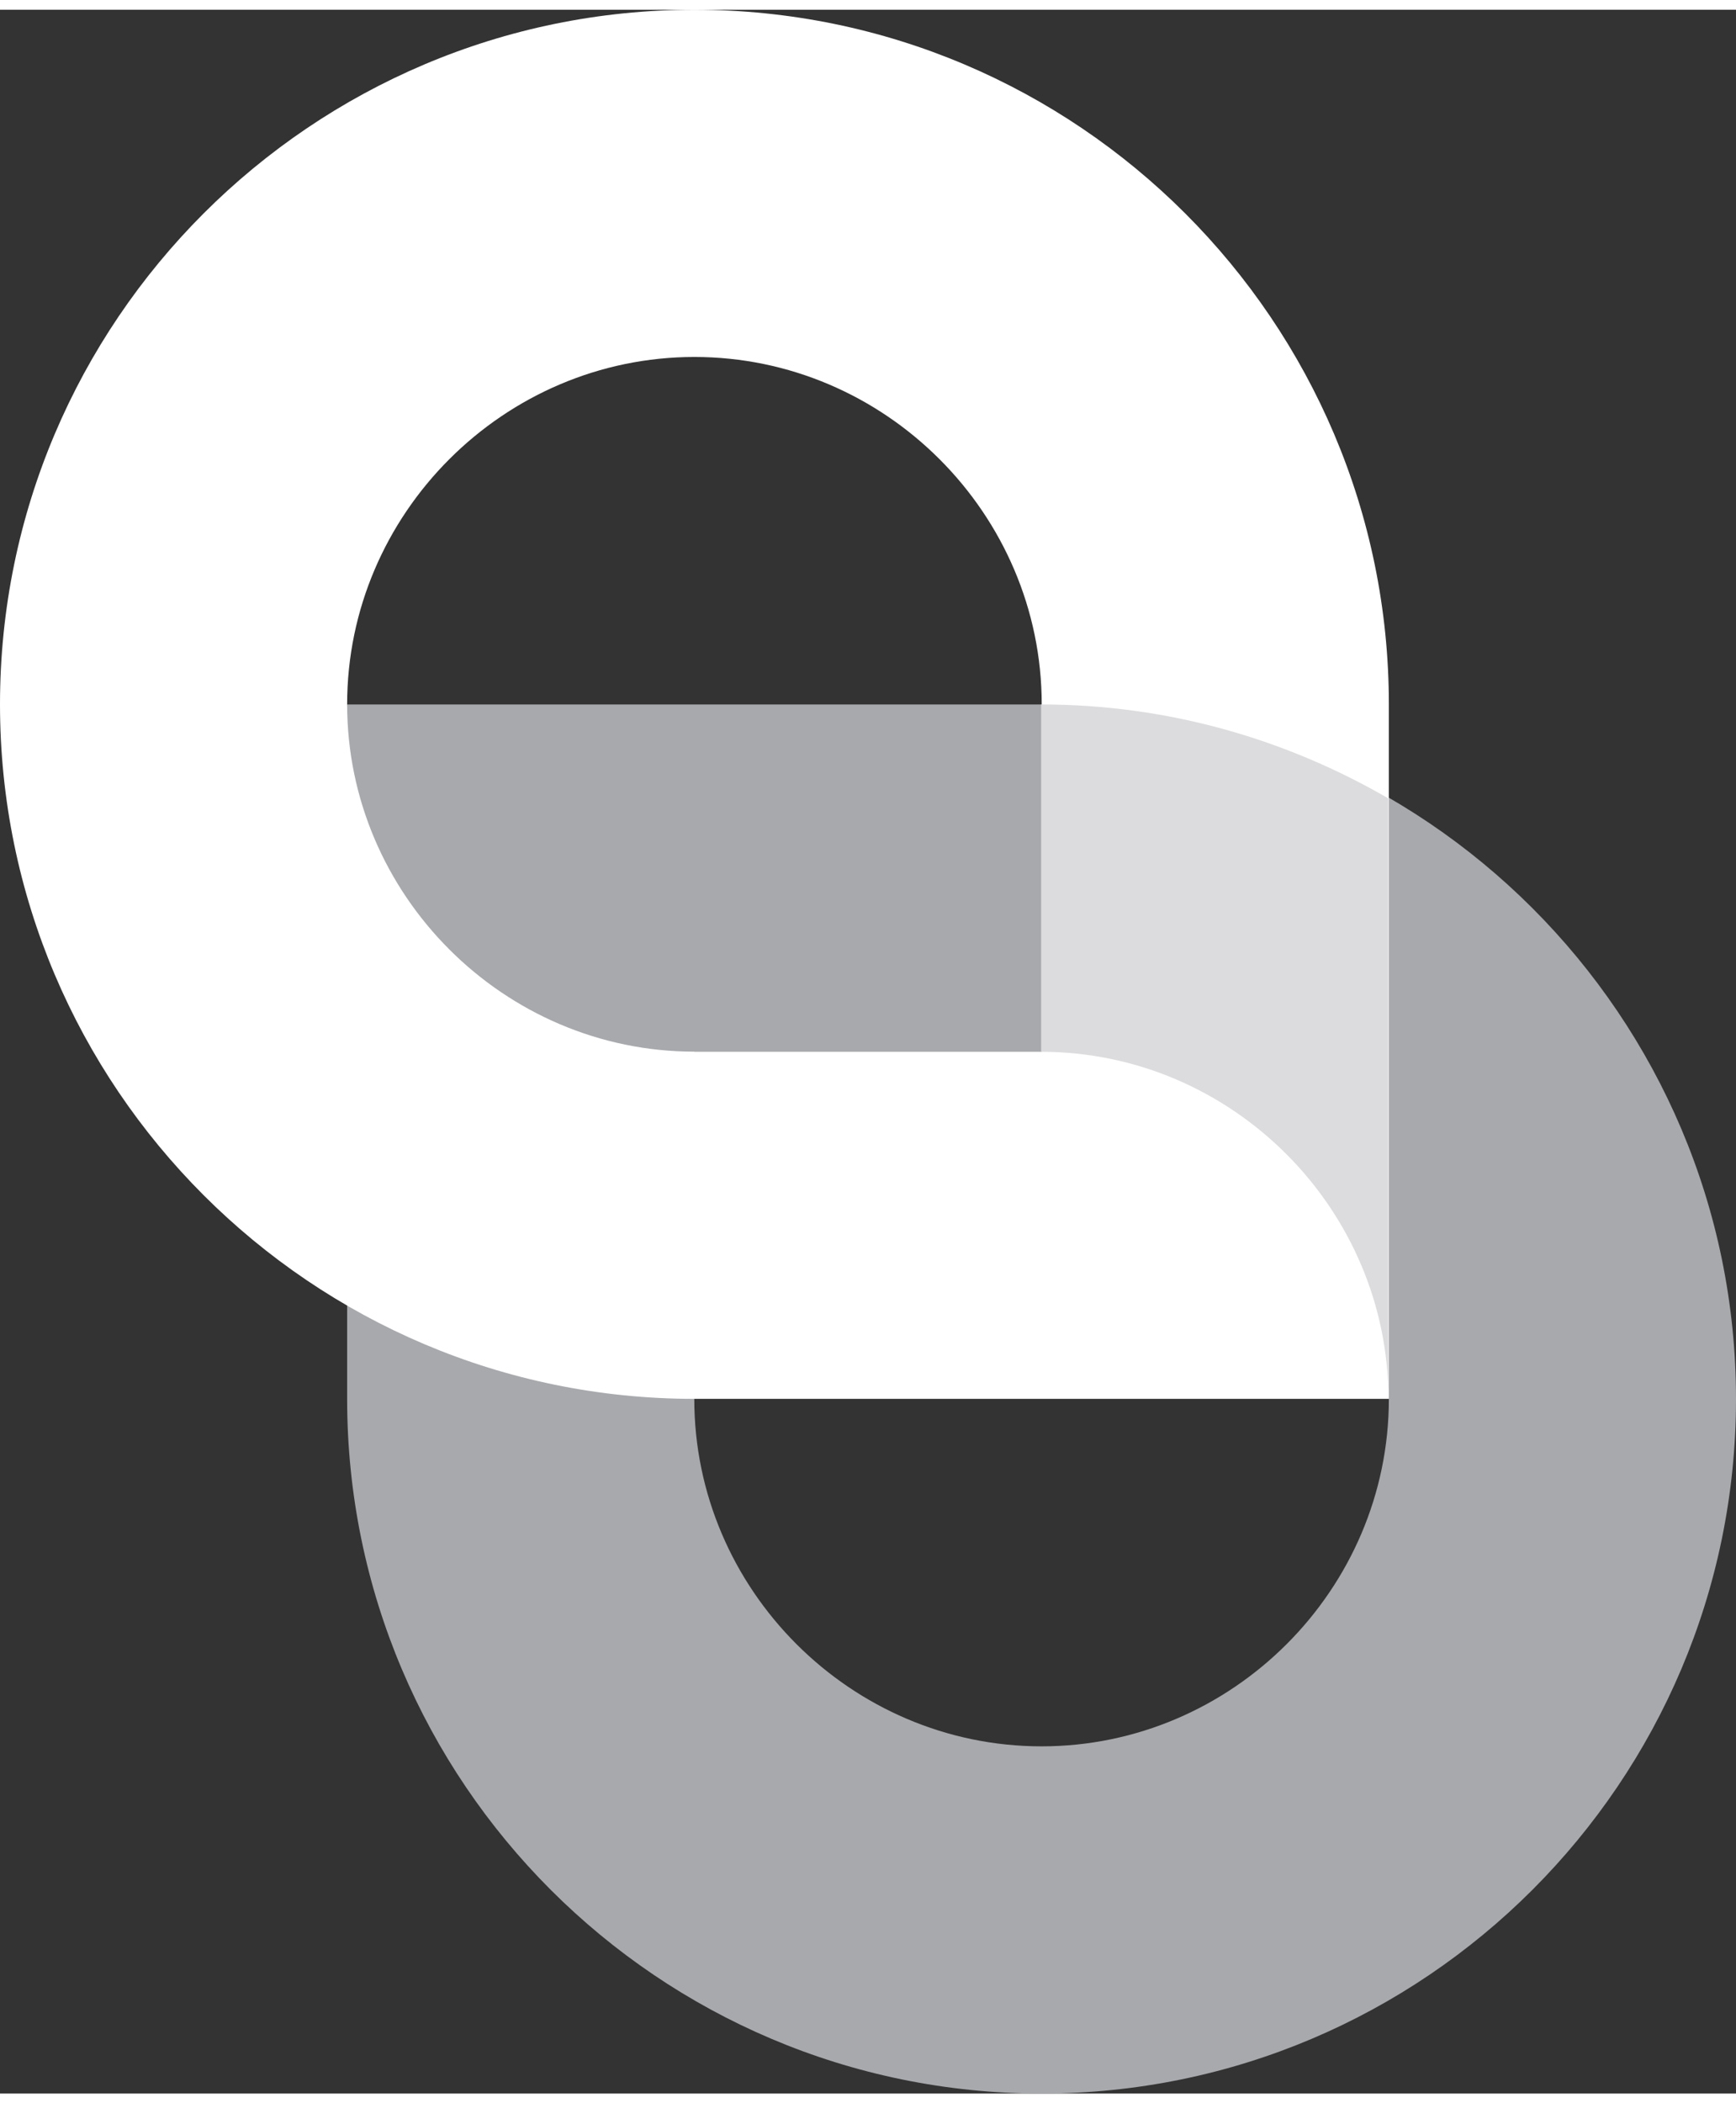 <svg version="1.2" xmlns="http://www.w3.org/2000/svg" viewBox="0.15 -0.14 122.82 147.4" width="123" height="149">
	<rect x="0.15" y="-0.14" width="122.82" height="147.4" fill="#333333" stroke="none"/>
	<style>
		.s0 { fill: #a8a9ad } 
		.s1 { fill: #ffffff } 
		.s2 { fill: #dcdcde } 
	</style>
	<g id="Layer 1">
		<path class="s0" d="m73.84 147.26c-27.09 0-49.13-22.04-49.13-49.13v-49.13h49.13c27.09 0 49.13 22.04 49.13 49.13 0 27.09-22.04 49.13-49.13 49.13zm0-73.7h-24.57v24.57c0 13.48 11.09 24.57 24.57 24.57 13.48 0 24.57-11.09 24.57-24.57 0-13.48-11.09-24.57-24.57-24.57z"/>
		<path class="s1" d="m49.28-0.14c27.09 0 49.13 22.04 49.13 49.13v49.13h-49.13c-27.09 0-49.13-22.04-49.13-49.13 0-27.09 22.04-49.13 49.13-49.13zm0 73.7h24.57v-24.57c0-13.48-11.09-24.57-24.57-24.57-13.48 0-24.57 11.09-24.57 24.57 0 13.48 11.09 24.57 24.57 24.57z"/>
		<path class="s2" d="m98.38 98.13v-42.48c-7.24-4.2-15.61-6.65-24.57-6.65v24.57c13.48 0 24.57 11.09 24.57 24.56z"/>
	</g>
</svg>